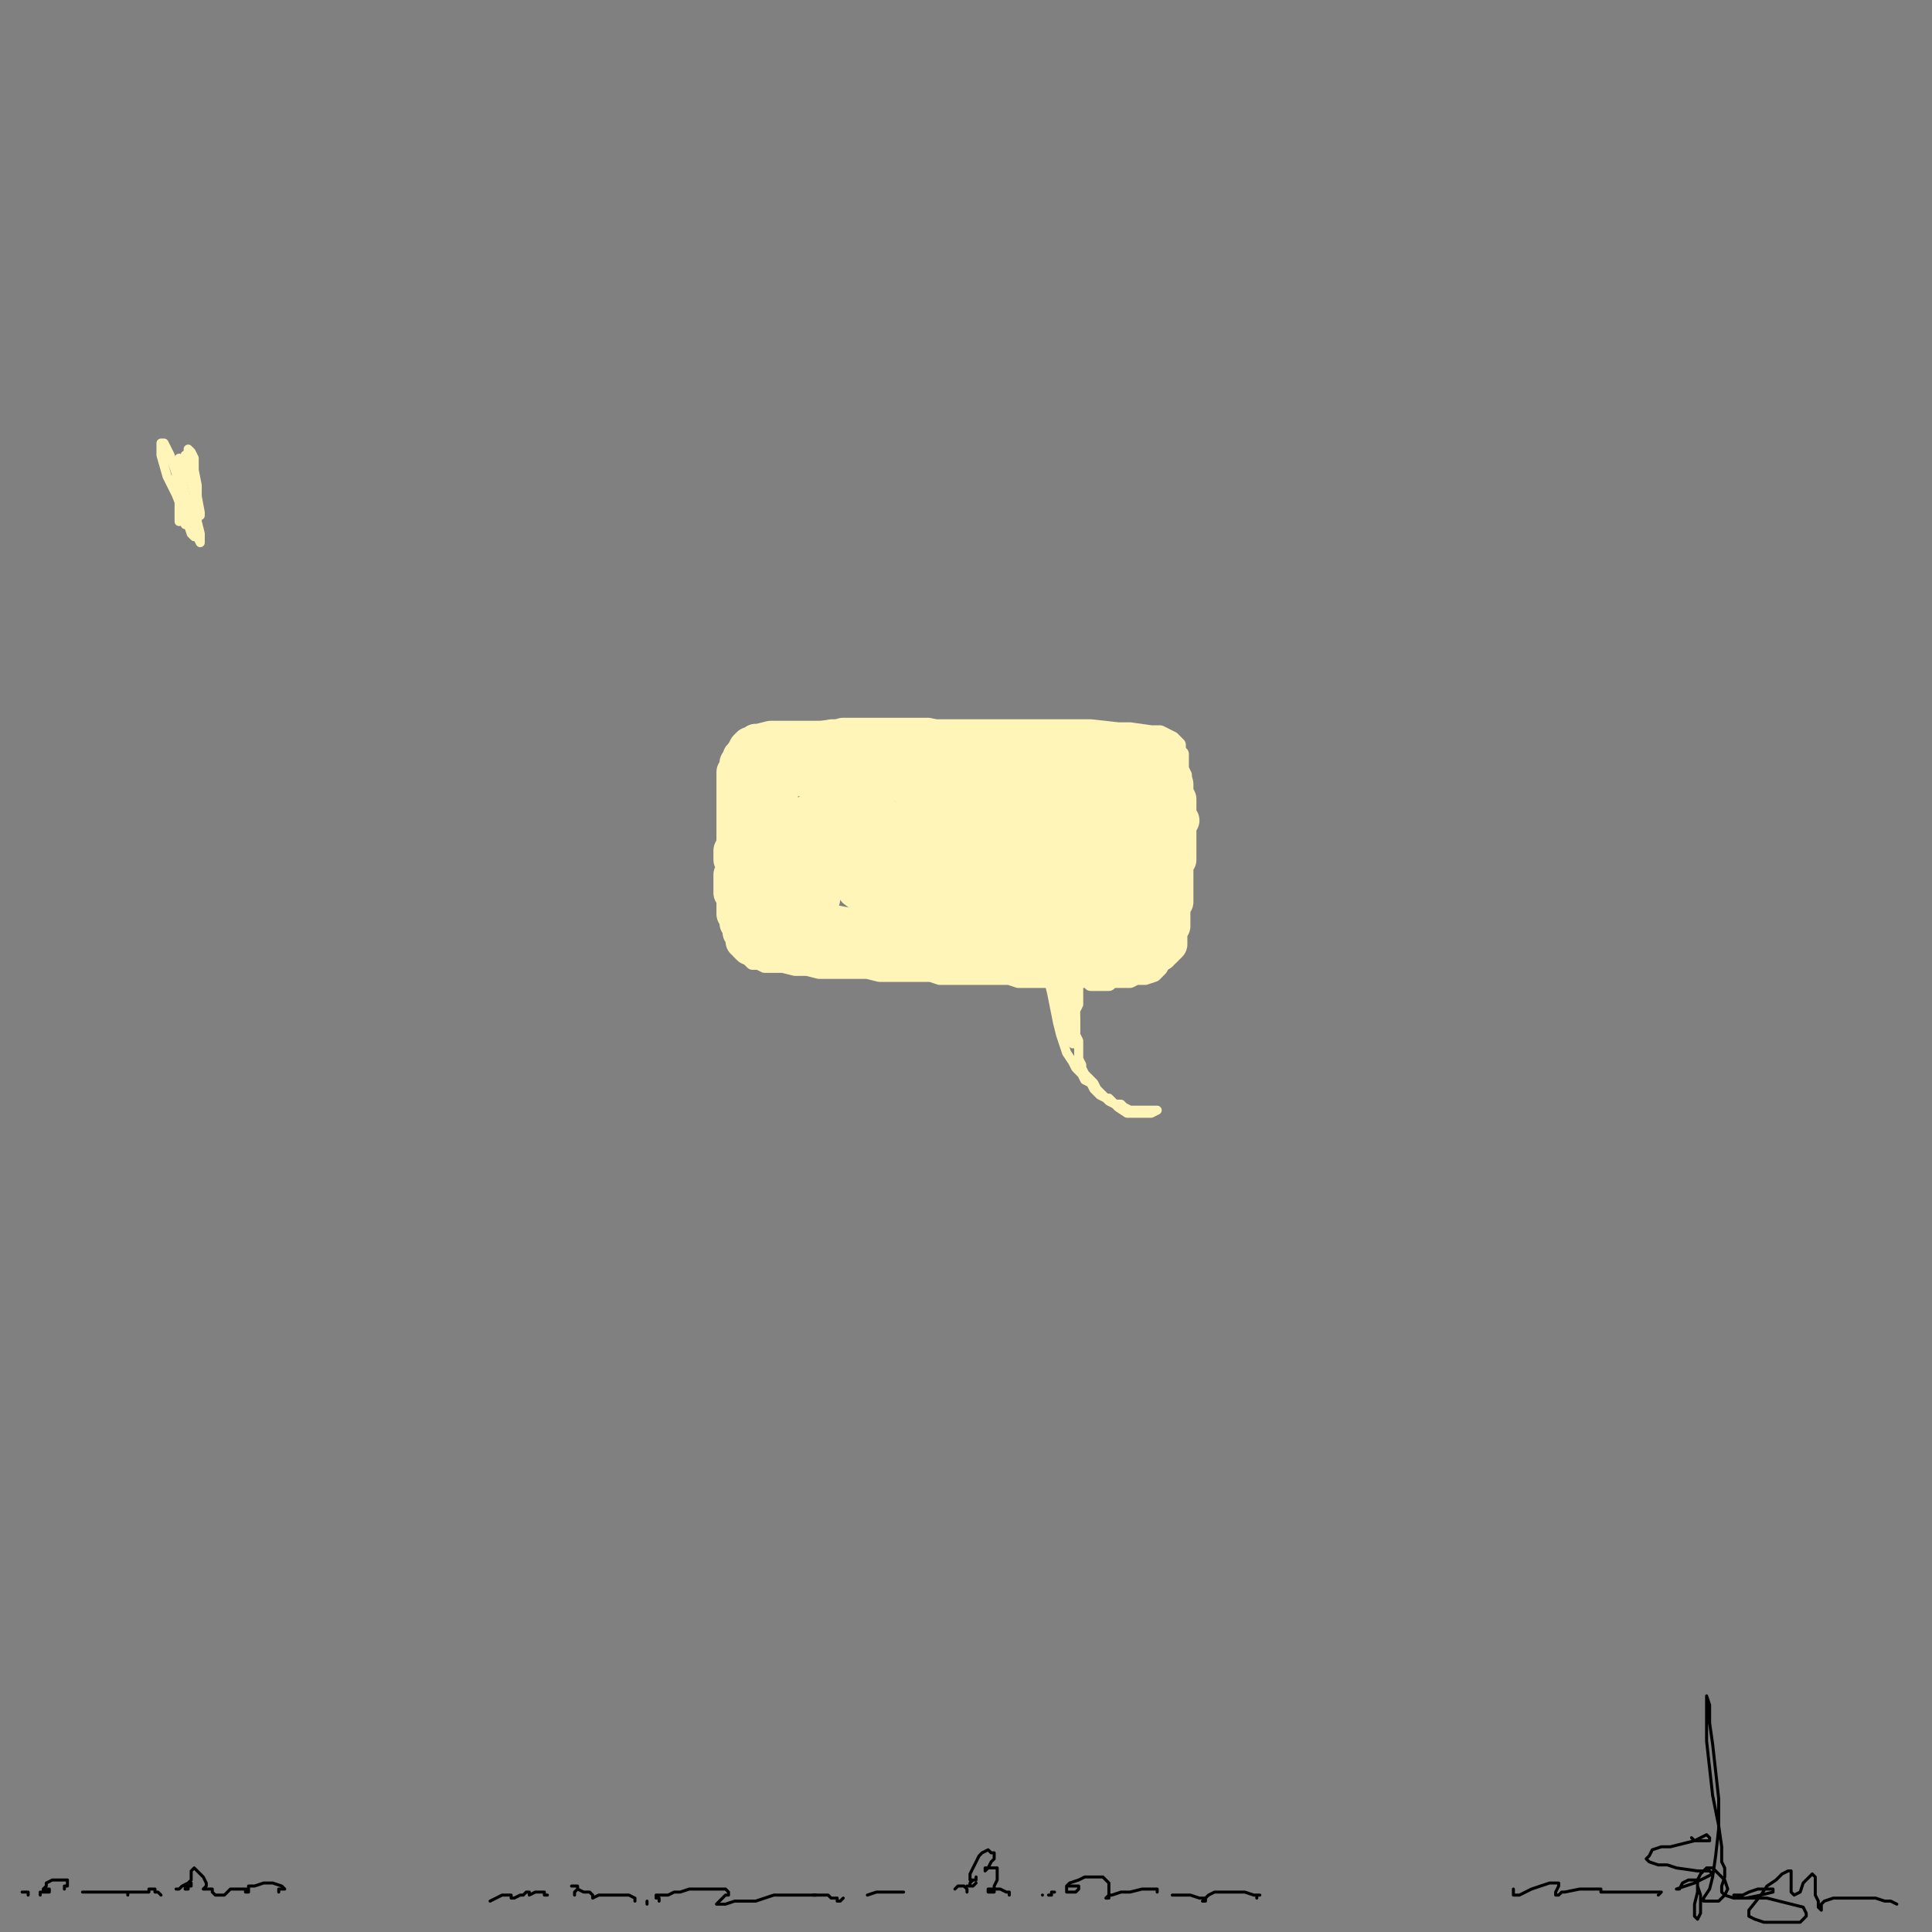 <?xml version="1.0" standalone="yes"?><svg width="640px" height="640px" xmlns="http://www.w3.org/2000/svg" version="1.1"><rect width="100%" height="100%" fill="#808080" stroke="none"/><polyline points="373.333,255.771 371.333,255.771 366.333,255.771 363.333,255.771 359.333,255.771 356.333,254.771 352.333,254.771 348.333,254.771 345.333,253.771 341.333,253.771 337.333,253.771 334.333,252.771 330.333,252.771 327.333,252.771 324.333,252.771 321.333,251.771 317.333,251.771 315.333,251.771 312.333,251.771 309.333,250.771 306.333,250.771 304.333,250.771 301.333,250.771 299.333,250.771 297.333,250.771 295.333,250.771 292.333,250.771 288.333,249.771 286.333,249.771 284.333,249.771 281.333,249.771 279.333,249.771 276.333,249.771 274.333,249.771 271.333,249.771 269.333,249.771 266.333,249.771 264.333,249.771 262.333,249.771 260.333,248.771 257.333,248.771 255.333,248.771 253.333,248.771 252.333,248.771 251.333,248.771 250.333,249.771 249.333,249.771 249.333,249.771 248.333,250.771 247.333,250.771 247.333,251.771 246.333,251.771 245.333,252.771 245.333,253.771 244.333,254.771 244.333,255.771 244.333,256.771 244.333,257.771 244.333,258.771 243.333,259.771 243.333,260.771 243.333,261.771 244.333,262.771 244.333,264.771 244.333,265.771 244.333,266.771 245.333,268.771 245.333,269.771 245.333,270.771 245.333,272.771 245.333,274.771 245.333,275.771 245.333,277.771 245.333,278.771 245.333,280.771 245.333,282.771 245.333,284.771 245.333,286.771 245.333,288.771 245.333,290.771 245.333,291.771 245.333,293.771 245.333,294.771 245.333,296.771 245.333,298.771 245.333,299.771 245.333,301.771 245.333,302.771 245.333,304.771 245.333,305.771 246.333,307.771 246.333,308.771 246.333,310.771 246.333,311.771 246.333,313.771 247.333,314.771 247.333,316.771 248.333,316.771 248.333,317.771 249.333,318.771 251.333,318.771 253.333,319.771 256.333,319.771 259.333,319.771 263.333,320.771 267.333,320.771 271.333,321.771 275.333,321.771 280.333,321.771 283.333,321.771 287.333,321.771 291.333,322.771 294.333,322.771 298.333,322.771 301.333,322.771 305.333,322.771 308.333,322.771 311.333,323.771 314.333,323.771 317.333,323.771 321.333,323.771 325.333,323.771 328.333,323.771 331.333,323.771 334.333,323.771 337.333,324.771 340.333,324.771 345.333,324.771 347.333,324.771 349.333,324.771 351.333,324.771 354.333,324.771 356.333,324.771 358.333,324.771 360.333,324.771 361.333,325.771 363.333,325.771 365.333,325.771 367.333,325.771 368.333,324.771 371.333,324.771 373.333,324.771 374.333,324.771 376.333,323.771 378.333,323.771 379.333,323.771 382.333,322.771 383.333,321.771 384.333,320.771 385.333,318.771 386.333,317.771 387.333,313.771 388.333,311.771 388.333,308.771 389.333,305.771 389.333,302.771 391.333,299.771 391.333,293.771 391.333,291.771 391.333,288.771 391.333,285.771 391.333,281.771 391.333,278.771 391.333,275.771 391.333,272.771 391.333,270.771 392.333,267.771 392.333,261.771 392.333,259.771 392.333,256.771 391.333,254.771 391.333,251.771 391.333,249.771 390.333,248.771 390.333,246.771 389.333,245.771 388.333,244.771 386.333,243.771 384.333,242.771 381.333,242.771 374.333,241.771 370.333,241.771 361.333,240.771 355.333,240.771 350.333,240.771 345.333,240.771 340.333,240.771 335.333,240.771 325.333,240.771 316.333,240.771 311.333,240.771 306.333,240.771 301.333,240.771 296.333,240.771 291.333,240.771 287.333,240.771 283.333,240.771 279.333,240.771 275.333,240.771 269.333,241.771 266.333,241.771 263.333,241.771 261.333,241.771 259.333,242.771 257.333,242.771 255.333,243.771 254.333,243.771 253.333,244.771 252.333,244.771 252.333,245.771 251.333,246.771 250.333,247.771 249.333,249.771 249.333,250.771 248.333,251.771 248.333,253.771 247.333,257.771 246.333,259.771 246.333,261.771 246.333,263.771 246.333,265.771 247.333,267.771 247.333,270.771 247.333,277.771 247.333,279.771 247.333,281.771 246.333,284.771 247.333,289.771 247.333,291.771 247.333,293.771 247.333,295.771 247.333,297.771 247.333,299.771 247.333,301.771 247.333,303.771 248.333,305.771 249.333,308.771 249.333,310.771 250.333,311.771 251.333,312.771 252.333,313.771 254.333,314.771 256.333,314.771 259.333,315.771 262.333,316.771 266.333,316.771 274.333,317.771 278.333,317.771 283.333,317.771 287.333,317.771 291.333,317.771 296.333,317.771 300.333,318.771 309.333,318.771 313.333,318.771 320.333,318.771 326.333,318.771 330.333,318.771 334.333,318.771 338.333,318.771 341.333,318.771 344.333,318.771 347.333,318.771 352.333,319.771 355.333,319.771 357.333,319.771 359.333,319.771 361.333,319.771 363.333,319.771 365.333,319.771 366.333,319.771 368.333,319.771 369.333,319.771 370.333,319.771 372.333,319.771 373.333,319.771 376.333,318.771 377.333,318.771 378.333,317.771 378.333,317.771 379.333,316.771 380.333,314.771 381.333,313.771 382.333,311.771 382.333,309.771 382.333,306.771 382.333,303.771 383.333,299.771 384.333,296.771 385.333,293.771 386.333,289.771 386.333,286.771 387.333,283.771 388.333,280.771 388.333,276.771 388.333,273.771 388.333,269.771 388.333,266.771 388.333,263.771 388.333,261.771 387.333,258.771 385.333,255.771 381.333,249.771 376.333,245.771 371.333,244.771 359.333,244.771 " fill="none" stroke="#fff5b8" stroke-width="5px" stroke-linecap="round" stroke-linejoin="round" /><polyline points="378.333,260.771 380.333,259.771 380.333,258.771 380.333,257.771 381.333,256.771 381.333,256.771 380.333,255.771 376.333,254.771 369.333,253.771 351.333,253.771 340.333,253.771 329.333,253.771 320.333,253.771 314.333,252.771 311.333,252.771 311.333,252.771 313.333,252.771 318.333,252.771 325.333,252.771 332.333,252.771 340.333,252.771 347.333,252.771 354.333,252.771 360.333,252.771 366.333,252.771 370.333,252.771 373.333,252.771 375.333,252.771 377.333,251.771 378.333,251.771 379.333,251.771 380.333,251.771 382.333,250.771 382.333,250.771 382.333,249.771 382.333,249.771 380.333,248.771 376.333,248.771 372.333,248.771 368.333,247.771 364.333,247.771 359.333,246.771 354.333,246.771 349.333,245.771 343.333,245.771 338.333,245.771 333.333,245.771 324.333,244.771 319.333,244.771 315.333,244.771 311.333,244.771 307.333,243.771 303.333,243.771 299.333,243.771 295.333,243.771 291.333,243.771 288.333,243.771 285.333,243.771 282.333,243.771 279.333,243.771 276.333,244.771 273.333,244.771 270.333,244.771 267.333,244.771 264.333,244.771 262.333,244.771 260.333,244.771 258.333,244.771 256.333,244.771 255.333,244.771 251.333,245.771 250.333,245.771 250.333,245.771 249.333,246.771 248.333,246.771 248.333,246.771 247.333,247.771 246.333,249.771 245.333,252.771 245.333,253.771 245.333,257.771 245.333,258.771 245.333,260.771 245.333,264.771 245.333,266.771 246.333,268.771 247.333,270.771 247.333,272.771 247.333,274.771 247.333,276.771 247.333,277.771 248.333,279.771 248.333,281.771 248.333,283.771 248.333,284.771 248.333,286.771 249.333,289.771 249.333,290.771 249.333,291.771 249.333,293.771 249.333,294.771 249.333,295.771 250.333,296.771 250.333,297.771 250.333,299.771 250.333,300.771 252.333,302.771 252.333,303.771 254.333,304.771 256.333,305.771 259.333,305.771 263.333,305.771 267.333,305.771 271.333,305.771 276.333,305.771 281.333,306.771 285.333,306.771 290.333,306.771 296.333,306.771 301.333,306.771 311.333,307.771 315.333,307.771 320.333,307.771 329.333,307.771 333.333,307.771 338.333,307.771 346.333,306.771 351.333,306.771 357.333,305.771 362.333,304.771 367.333,302.771 367.333,301.771 364.333,298.771 358.333,295.771 349.333,291.771 336.333,288.771 323.333,284.771 309.333,281.771 299.333,278.771 292.333,276.771 289.333,274.771 291.333,272.771 298.333,271.771 324.333,269.771 341.333,269.771 356.333,268.771 374.333,267.771 375.333,267.771 370.333,266.771 359.333,264.771 343.333,262.771 326.333,260.771 309.333,259.771 295.333,258.771 285.333,257.771 280.333,257.771 281.333,256.771 286.333,256.771 298.333,256.771 313.333,257.771 332.333,258.771 361.333,261.771 369.333,262.771 371.333,262.771 369.333,262.771 349.333,259.771 335.333,258.771 307.333,256.771 296.333,256.771 286.333,255.771 278.333,255.771 273.333,255.771 269.333,256.771 267.333,256.771 265.333,256.771 264.333,257.771 263.333,257.771 262.333,257.771 261.333,257.771 260.333,257.771 259.333,257.771 258.333,257.771 257.333,257.771 256.333,257.771 256.333,257.771 256.333,259.771 256.333,264.771 256.333,267.771 256.333,271.771 256.333,275.771 257.333,284.771 258.333,288.771 259.333,292.771 259.333,295.771 261.333,299.771 261.333,300.771 261.333,298.771 261.333,295.771 260.333,290.771 258.333,284.771 258.333,279.771 258.333,273.771 258.333,268.771 258.333,265.771 258.333,262.771 258.333,260.771 257.333,258.771 256.333,257.771 256.333,256.771 256.333,256.771 256.333,257.771 256.333,260.771 256.333,263.771 256.333,268.771 257.333,273.771 257.333,278.771 257.333,283.771 257.333,287.771 257.333,291.771 257.333,295.771 258.333,299.771 258.333,302.771 259.333,305.771 260.333,307.771 260.333,309.771 261.333,311.771 261.333,312.771 260.333,313.771 260.333,314.771 261.333,314.771 263.333,315.771 266.333,315.771 270.333,315.771 275.333,315.771 281.333,314.771 295.333,314.771 303.333,314.771 311.333,313.771 318.333,313.771 325.333,313.771 331.333,313.771 336.333,313.771 340.333,313.771 339.333,313.771 337.333,313.771 331.333,312.771 322.333,312.771 311.333,311.771 301.333,311.771 293.333,311.771 287.333,311.771 286.333,311.771 290.333,311.771 296.333,311.771 304.333,311.771 312.333,312.771 320.333,312.771 328.333,312.771 335.333,312.771 341.333,312.771 345.333,312.771 349.333,312.771 351.333,312.771 354.333,312.771 356.333,312.771 359.333,312.771 360.333,312.771 362.333,312.771 364.333,312.771 366.333,311.771 368.333,311.771 370.333,311.771 372.333,310.771 373.333,310.771 374.333,309.771 375.333,308.771 376.333,306.771 377.333,302.771 378.333,300.771 378.333,297.771 380.333,293.771 380.333,290.771 380.333,283.771 381.333,278.771 381.333,273.771 381.333,263.771 381.333,260.771 380.333,258.771 380.333,257.771 380.333,258.771 380.333,260.771 380.333,263.771 380.333,267.771 381.333,272.771 382.333,278.771 382.333,288.771 382.333,292.771 381.333,295.771 381.333,297.771 381.333,299.771 380.333,299.771 379.333,298.771 378.333,295.771 378.333,292.771 377.333,287.771 374.333,282.771 368.333,268.771 364.333,263.771 361.333,259.771 358.333,257.771 356.333,256.771 355.333,258.771 355.333,261.771 357.333,267.771 359.333,274.771 361.333,282.771 363.333,288.771 366.333,294.771 368.333,298.771 369.333,300.771 370.333,300.771 370.333,298.771 370.333,293.771 369.333,285.771 367.333,274.771 364.333,264.771 362.333,259.771 360.333,259.771 360.333,262.771 361.333,269.771 364.333,277.771 367.333,284.771 371.333,291.771 374.333,297.771 376.333,301.771 377.333,304.771 379.333,304.771 381.333,304.771 382.333,302.771 383.333,299.771 383.333,294.771 382.333,289.771 382.333,284.771 381.333,279.771 379.333,277.771 378.333,276.771 376.333,278.771 375.333,282.771 375.333,288.771 376.333,295.771 377.333,301.771 379.333,306.771 380.333,308.771 381.333,308.771 383.333,307.771 384.333,304.771 383.333,288.771 380.333,278.771 376.333,269.771 370.333,262.771 364.333,258.771 353.333,257.771 350.333,269.771 353.333,280.771 356.333,291.771 358.333,299.771 360.333,304.771 363.333,306.771 362.333,291.771 357.333,278.771 350.333,265.771 344.333,257.771 340.333,255.771 336.333,257.771 334.333,265.771 337.333,279.771 344.333,299.771 351.333,307.771 352.333,307.771 352.333,303.771 348.333,294.771 340.333,280.771 331.333,267.771 320.333,258.771 310.333,255.771 " fill="none" stroke="#fff5b8" stroke-width="12px" stroke-linecap="round" stroke-linejoin="round" /><polyline points="346.333,277.771 347.333,273.771 342.333,271.771 336.333,267.771 329.333,264.771 326.333,264.771 326.333,267.771 335.333,283.771 344.333,296.771 346.333,297.771 348.333,294.771 346.333,288.771 341.333,278.771 333.333,265.771 323.333,255.771 316.333,251.771 312.333,253.771 310.333,260.771 313.333,272.771 318.333,285.771 323.333,293.771 328.333,299.771 334.333,300.771 334.333,296.771 330.333,288.771 323.333,276.771 314.333,264.771 308.333,257.771 304.333,256.771 302.333,261.771 304.333,271.771 309.333,284.771 315.333,293.771 321.333,299.771 327.333,302.771 329.333,302.771 329.333,299.771 325.333,291.771 316.333,279.771 305.333,265.771 297.333,257.771 291.333,255.771 289.333,258.771 290.333,267.771 294.333,279.771 300.333,289.771 307.333,296.771 316.333,301.771 317.333,300.771 314.333,294.771 306.333,285.771 296.333,273.771 287.333,264.771 282.333,262.771 279.333,264.771 284.333,282.771 297.333,299.771 302.333,302.771 305.333,303.771 306.333,300.771 294.333,280.771 284.333,267.771 277.333,258.771 273.333,256.771 271.333,259.771 271.333,267.771 275.333,278.771 279.333,288.771 283.333,294.771 287.333,297.771 289.333,298.771 289.333,295.771 286.333,287.771 280.333,277.771 271.333,266.771 269.333,267.771 268.333,274.771 268.333,283.771 269.333,291.771 270.333,297.771 270.333,300.771 271.333,300.771 272.333,297.771 271.333,289.771 269.333,280.771 268.333,273.771 267.333,269.771 266.333,269.771 265.333,273.771 265.333,278.771 265.333,284.771 265.333,289.771 265.333,293.771 266.333,295.771 267.333,297.771 " fill="none" stroke="#fff5b8" stroke-width="12px" stroke-linecap="round" stroke-linejoin="round" /><polyline points="380.333,250.771 380.333,249.771 380.333,249.771 381.333,248.771 381.333,248.771 381.333,247.771 382.333,248.771 382.333,248.771 383.333,248.771 384.333,248.771 384.333,248.771 384.333,249.771 385.333,250.771 385.333,250.771 385.333,250.771 386.333,251.771 386.333,251.771 386.333,252.771 387.333,253.771 387.333,254.771 387.333,255.771 388.333,256.771 388.333,258.771 389.333,259.771 389.333,260.771 389.333,261.771 389.333,262.771 390.333,264.771 390.333,266.771 390.333,267.771 390.333,269.771 390.333,270.771 391.333,271.771 391.333,271.771 390.333,272.771 390.333,274.771 390.333,275.771 390.333,276.771 390.333,277.771 390.333,278.771 390.333,279.771 390.333,280.771 390.333,281.771 390.333,282.771 390.333,283.771 390.333,284.771 389.333,285.771 389.333,286.771 389.333,287.771 389.333,288.771 389.333,290.771 389.333,291.771 389.333,292.771 389.333,293.771 389.333,294.771 389.333,295.771 389.333,296.771 389.333,297.771 389.333,298.771 389.333,298.771 388.333,299.771 388.333,300.771 388.333,302.771 388.333,302.771 388.333,303.771 388.333,304.771 388.333,305.771 388.333,306.771 387.333,307.771 387.333,307.771 387.333,308.771 387.333,309.771 387.333,309.771 387.333,310.771 387.333,310.771 387.333,311.771 387.333,311.771 387.333,312.771 386.333,313.771 386.333,313.771 386.333,313.771 385.333,314.771 385.333,314.771 384.333,314.771 384.333,315.771 383.333,315.771 382.333,316.771 381.333,316.771 381.333,316.771 380.333,317.771 379.333,317.771 378.333,317.771 378.333,317.771 377.333,317.771 376.333,318.771 375.333,318.771 374.333,318.771 373.333,318.771 372.333,318.771 371.333,318.771 369.333,318.771 368.333,318.771 367.333,318.771 366.333,318.771 365.333,318.771 364.333,318.771 362.333,318.771 360.333,318.771 359.333,318.771 357.333,318.771 354.333,318.771 350.333,318.771 348.333,318.771 346.333,318.771 343.333,318.771 334.333,318.771 " fill="none" stroke="#fff5b8" stroke-width="12px" stroke-linecap="round" stroke-linejoin="round" /><polyline points="277.333,249.771 277.333,248.771 276.333,248.771 274.333,248.771 273.333,248.771 272.333,248.771 270.333,247.771 270.333,247.771 269.333,247.771 268.333,247.771 267.333,247.771 266.333,247.771 264.333,247.771 263.333,247.771 263.333,246.771 262.333,246.771 259.333,246.771 259.333,246.771 258.333,246.771 257.333,246.771 256.333,247.771 255.333,247.771 254.333,247.771 253.333,247.771 252.333,247.771 251.333,247.771 251.333,247.771 251.333,248.771 250.333,248.771 250.333,248.771 249.333,248.771 249.333,248.771 248.333,249.771 247.333,249.771 246.333,249.771 246.333,250.771 245.333,250.771 245.333,251.771 244.333,252.771 244.333,254.771 243.333,255.771 243.333,256.771 243.333,256.771 243.333,257.771 243.333,259.771 243.333,260.771 243.333,261.771 243.333,262.771 243.333,263.771 243.333,265.771 243.333,268.771 243.333,269.771 243.333,270.771 243.333,272.771 243.333,274.771 243.333,275.771 243.333,277.771 243.333,279.771 242.333,281.771 242.333,283.771 242.333,284.771 243.333,285.771 243.333,286.771 243.333,288.771 242.333,289.771 242.333,290.771 242.333,292.771 242.333,293.771 242.333,295.771 243.333,296.771 243.333,298.771 243.333,300.771 243.333,301.771 243.333,302.771 244.333,303.771 244.333,304.771 244.333,305.771 244.333,305.771 245.333,306.771 245.333,308.771 245.333,308.771 246.333,309.771 246.333,310.771 246.333,311.771 247.333,311.771 247.333,312.771 248.333,313.771 250.333,313.771 251.333,314.771 255.333,314.771 256.333,313.771 " fill="none" stroke="#fff5b8" stroke-width="12px" stroke-linecap="round" stroke-linejoin="round" /><polyline points="358.333,319.771 358.333,320.771 358.333,320.771 358.333,321.771 358.333,322.771 358.333,324.771 357.333,326.771 357.333,328.771 357.333,330.771 357.333,332.771 356.333,334.771 356.333,337.771 356.333,338.771 356.333,340.771 356.333,342.771 357.333,344.771 357.333,346.771 357.333,350.771 358.333,352.771 358.333,353.771 359.333,355.771 360.333,356.771 361.333,357.771 362.333,358.771 363.333,360.771 364.333,361.771 365.333,362.771 366.333,363.771 367.333,363.771 369.333,365.771 371.333,365.771 372.333,366.771 374.333,367.771 375.333,367.771 377.333,367.771 379.333,367.771 381.333,367.771 382.333,367.771 383.333,367.771 383.333,367.771 383.333,367.771 383.333,367.771 381.333,368.771 380.333,368.771 379.333,368.771 379.333,368.771 377.333,368.771 376.333,368.771 375.333,368.771 373.333,368.771 370.333,366.771 369.333,365.771 367.333,364.771 366.333,363.771 364.333,362.771 362.333,360.771 361.333,358.771 359.333,357.771 358.333,355.771 356.333,353.771 355.333,351.771 353.333,348.771 352.333,345.771 351.333,342.771 350.333,338.771 349.333,333.771 348.333,328.771 347.333,324.771 347.333,320.771 347.333,317.771 346.333,315.771 346.333,314.771 347.333,314.771 347.333,314.771 347.333,315.771 347.333,315.771 347.333,315.771 347.333,315.771 " fill="none" stroke="#fff5b8" stroke-width="3px" stroke-linecap="round" stroke-linejoin="round" /><polyline points="352.333,315.771 352.333,312.771 352.333,310.771 352.333,309.771 351.333,309.771 351.333,311.771 351.333,314.771 351.333,318.771 352.333,322.771 353.333,327.771 354.333,332.771 355.333,337.771 355.333,340.771 355.333,341.771 356.333,341.771 356.333,339.771 356.333,337.771 355.333,328.771 354.333,323.771 354.333,319.771 353.333,316.771 353.333,315.771 352.333,315.771 352.333,316.771 352.333,319.771 352.333,322.771 353.333,326.771 353.333,331.771 353.333,335.771 353.333,340.771 353.333,340.771 353.333,340.771 353.333,339.771 353.333,336.771 352.333,328.771 352.333,322.771 352.333,321.771 352.333,322.771 351.333,323.771 351.333,326.771 352.333,334.771 353.333,338.771 354.333,342.771 354.333,344.771 354.333,343.771 353.333,336.771 352.333,331.771 351.333,327.771 349.333,323.771 348.333,321.771 348.333,322.771 350.333,329.771 351.333,334.771 354.333,343.771 355.333,345.771 356.333,345.771 355.333,343.771 354.333,338.771 353.333,328.771 " fill="none" stroke="#fff5b8" stroke-width="3px" stroke-linecap="round" stroke-linejoin="round" /><polyline points="61.333,150.771 62.333,152.771 62.333,156.771 63.333,159.771 64.333,163.771 64.333,167.771 65.333,172.771 66.333,176.771 66.333,178.771 66.333,179.771 66.333,179.771 65.333,177.771 65.333,173.771 65.333,168.771 64.333,162.771 64.333,156.771 63.333,152.771 62.333,149.771 62.333,148.771 62.333,148.771 63.333,149.771 64.333,151.771 64.333,155.771 65.333,160.771 65.333,165.771 66.333,169.771 66.333,170.771 66.333,169.771 63.333,153.771 " fill="none" stroke="#fff5b8" stroke-width="3px" stroke-linecap="round" stroke-linejoin="round" /><polyline points="64.333,173.771 63.333,173.771 63.333,171.771 62.333,167.771 61.333,163.771 60.333,159.771 60.333,157.771 59.333,158.771 59.333,161.771 59.333,165.771 59.333,169.771 59.333,171.771 59.333,172.771 59.333,171.771 60.333,167.771 60.333,162.771 60.333,156.771 59.333,151.771 59.333,151.771 59.333,154.771 59.333,161.771 60.333,168.771 62.333,173.771 63.333,176.771 64.333,177.771 64.333,174.771 60.333,160.771 " fill="none" stroke="#fff5b8" stroke-width="3px" stroke-linecap="round" stroke-linejoin="round" /><polyline points="61.333,173.771 61.333,172.771 60.333,169.771 59.333,164.771 58.333,156.771 56.333,150.771 54.333,146.771 53.333,146.771 53.333,150.771 55.333,157.771 58.333,163.771 60.333,168.771 61.333,169.771 61.333,165.771 58.333,152.771 " fill="none" stroke="#fff5b8" stroke-width="3px" stroke-linecap="round" stroke-linejoin="round" /><polyline points="560.333,608.771 561.333,609.771 563.333,609.771 564.333,609.771 565.333,609.771 566.333,609.771 566.333,608.771 566.333,608.771 565.333,607.771 563.333,608.771 561.333,609.771 557.333,610.771 553.333,611.771 550.333,611.771 547.333,612.771 546.333,614.771 545.333,615.771 546.333,616.771 549.333,617.771 552.333,617.771 555.333,618.771 562.333,619.771 565.333,619.771 566.333,619.771 567.333,620.771 567.333,620.771 565.333,621.771 563.333,622.771 561.333,623.771 558.333,624.771 555.333,625.771 555.333,625.771 556.333,625.771 557.333,623.771 559.333,622.771 561.333,622.771 562.333,622.771 562.333,624.771 563.333,627.771 563.333,631.771 563.333,633.771 562.333,635.771 562.333,635.771 562.333,635.771 561.333,634.771 561.333,630.771 562.333,626.771 562.333,622.771 563.333,620.771 565.333,618.771 567.333,618.771 569.333,620.771 571.333,622.771 572.333,625.771 571.333,627.771 569.333,629.771 567.333,629.771 565.333,629.771 564.333,629.771 564.333,628.771 566.333,625.771 567.333,621.771 568.333,614.771 569.333,605.771 569.333,595.771 568.333,586.771 567.333,577.771 566.333,570.771 566.333,564.771 565.333,561.771 565.333,561.771 565.333,563.771 565.333,568.771 565.333,576.771 566.333,585.771 567.333,594.771 569.333,604.771 570.333,611.771 570.333,616.771 571.333,618.771 571.333,619.771 571.333,619.771 571.333,619.771 571.333,618.771 571.333,618.771 571.333,618.771 571.333,618.771 571.333,619.771 571.333,621.771 570.333,624.771 570.333,626.771 571.333,627.771 574.333,628.771 578.333,628.771 583.333,627.771 587.333,626.771 587.333,625.771 585.333,625.771 582.333,625.771 579.333,626.771 577.333,627.771 575.333,627.771 574.333,627.771 574.333,627.771 576.333,628.771 581.333,628.771 585.333,628.771 593.333,630.771 597.333,631.771 598.333,633.771 598.333,634.771 596.333,636.771 590.333,636.771 584.333,636.771 581.333,635.771 579.333,634.771 579.333,632.771 583.333,627.771 585.333,624.771 588.333,622.771 590.333,620.771 592.333,619.771 593.333,619.771 593.333,621.771 593.333,623.771 593.333,626.771 594.333,627.771 596.333,626.771 597.333,623.771 599.333,621.771 600.333,620.771 601.333,621.771 601.333,624.771 601.333,627.771 602.333,629.771 602.333,631.771 603.333,632.771 603.333,631.771 603.333,630.771 604.333,629.771 607.333,628.771 610.333,628.771 613.333,628.771 617.333,628.771 621.333,628.771 624.333,629.771 626.333,629.771 628.333,630.771 628.333,630.771 " fill="none" stroke="#000000" stroke-width="1px" stroke-linecap="round" stroke-linejoin="round" /><polyline points="549.333,627.771 549.333,627.771 550.333,626.771 550.333,626.771 550.333,626.771 550.333,626.771 550.333,626.771 548.333,626.771 545.333,626.771 541.333,626.771 538.333,626.771 535.333,626.771 531.333,626.771 530.333,626.771 530.333,626.771 530.333,626.771 530.333,625.771 528.333,625.771 526.333,625.771 523.333,625.771 518.333,626.771 517.333,626.771 516.333,627.771 515.333,627.771 515.333,626.771 516.333,624.771 516.333,623.771 515.333,623.771 513.333,623.771 510.333,624.771 507.333,625.771 503.333,627.771 502.333,627.771 502.333,627.771 501.333,627.771 501.333,626.771 501.333,626.771 501.333,625.771 501.333,625.771 " fill="none" stroke="#000000" stroke-width="1px" stroke-linecap="round" stroke-linejoin="round" /><polyline points="416.333,628.771 416.333,627.771 417.333,627.771 417.333,627.771 417.333,627.771 416.333,627.771 415.333,627.771 412.333,626.771 408.333,626.771 405.333,626.771 402.333,626.771 400.333,627.771 399.333,628.771 399.333,629.771 398.333,629.771 399.333,629.771 399.333,629.771 399.333,628.771 397.333,628.771 394.333,627.771 388.333,627.771 " fill="none" stroke="#000000" stroke-width="1px" stroke-linecap="round" stroke-linejoin="round" /><polyline points="376.333,629.771 " fill="none" stroke="#000000" stroke-width="1px" stroke-linecap="round" stroke-linejoin="round" /><polyline points="383.333,626.771 383.333,626.771 383.333,625.771 381.333,625.771 378.333,625.771 374.333,626.771 371.333,626.771 368.333,627.771 367.333,627.771 366.333,628.771 366.333,628.771 367.333,628.771 367.333,627.771 367.333,627.771 367.333,626.771 367.333,625.771 367.333,624.771 367.333,623.771 366.333,622.771 365.333,621.771 362.333,621.771 359.333,621.771 357.333,622.771 354.333,623.771 353.333,624.771 353.333,625.771 353.333,626.771 355.333,626.771 356.333,626.771 357.333,625.771 357.333,624.771 357.333,624.771 355.333,624.771 353.333,624.771 " fill="none" stroke="#000000" stroke-width="1px" stroke-linecap="round" stroke-linejoin="round" /><polyline points="347.333,627.771 348.333,627.771 348.333,627.771 348.333,626.771 348.333,626.771 349.333,626.771 " fill="none" stroke="#000000" stroke-width="1px" stroke-linecap="round" stroke-linejoin="round" /><polyline points="345.333,627.771 345.333,627.771 345.333,627.771 " fill="none" stroke="#000000" stroke-width="1px" stroke-linecap="round" stroke-linejoin="round" /><polyline points="334.333,627.771 334.333,626.771 334.333,626.771 333.333,626.771 331.333,625.771 329.333,625.771 328.333,625.771 327.333,625.771 327.333,625.771 327.333,626.771 328.333,626.771 328.333,626.771 329.333,626.771 329.333,625.771 329.333,624.771 330.333,622.771 330.333,620.771 330.333,619.771 330.333,618.771 329.333,618.771 328.333,618.771 326.333,618.771 326.333,619.771 326.333,619.771 326.333,619.771 327.333,618.771 328.333,616.771 329.333,615.771 329.333,613.771 328.333,613.771 327.333,612.771 325.333,613.771 324.333,614.771 323.333,616.771 322.333,618.771 321.333,620.771 321.333,621.771 321.333,622.771 322.333,622.771 323.333,622.771 323.333,622.771 323.333,621.771 323.333,622.771 322.333,622.771 321.333,623.771 321.333,624.771 320.333,624.771 321.333,624.771 321.333,624.771 322.333,624.771 323.333,623.771 " fill="none" stroke="#000000" stroke-width="1px" stroke-linecap="round" stroke-linejoin="round" /><polyline points="320.333,626.771 320.333,626.771 320.333,625.771 320.333,625.771 319.333,624.771 319.333,624.771 317.333,624.771 317.333,624.771 316.333,625.771 " fill="none" stroke="#000000" stroke-width="1px" stroke-linecap="round" stroke-linejoin="round" /><polyline points="301.333,627.771 " fill="none" stroke="#000000" stroke-width="1px" stroke-linecap="round" stroke-linejoin="round" /><polyline points="299.333,626.771 296.333,626.771 294.333,626.771 292.333,626.771 292.333,626.771 292.333,626.771 292.333,626.771 292.333,626.771 291.333,626.771 290.333,626.771 287.333,627.771 " fill="none" stroke="#000000" stroke-width="1px" stroke-linecap="round" stroke-linejoin="round" /><polyline points="279.333,628.771 279.333,628.771 278.333,629.771 277.333,629.771 277.333,628.771 276.333,628.771 275.333,628.771 274.333,627.771 269.333,627.771 " fill="none" stroke="#000000" stroke-width="1px" stroke-linecap="round" stroke-linejoin="round" /><polyline points="270.333,627.771 270.333,627.771 270.333,627.771 270.333,627.771 269.333,627.771 266.333,627.771 263.333,627.771 260.333,627.771 256.333,627.771 253.333,628.771 250.333,629.771 249.333,629.771 249.333,629.771 249.333,629.771 249.333,629.771 248.333,629.771 246.333,629.771 243.333,629.771 240.333,630.771 238.333,630.771 237.333,630.771 237.333,630.771 238.333,629.771 239.333,628.771 240.333,627.771 241.333,627.771 241.333,626.771 241.333,626.771 240.333,625.771 239.333,625.771 238.333,625.771 236.333,625.771 233.333,625.771 231.333,625.771 228.333,625.771 225.333,626.771 223.333,626.771 221.333,627.771 221.333,627.771 221.333,627.771 220.333,627.771 219.333,627.771 218.333,627.771 217.333,627.771 217.333,627.771 217.333,628.771 218.333,628.771 218.333,628.771 218.333,628.771 218.333,628.771 218.333,628.771 218.333,628.771 218.333,629.771 " fill="none" stroke="#000000" stroke-width="1px" stroke-linecap="round" stroke-linejoin="round" /><polyline points="214.333,630.771 214.333,630.771 214.333,629.771 214.333,629.771 " fill="none" stroke="#000000" stroke-width="1px" stroke-linecap="round" stroke-linejoin="round" /><polyline points="210.333,629.771 210.333,629.771 210.333,628.771 210.333,628.771 210.333,628.771 208.333,627.771 204.333,627.771 201.333,627.771 198.333,627.771 196.333,628.771 196.333,628.771 196.333,628.771 196.333,628.771 196.333,628.771 196.333,628.771 196.333,627.771 195.333,626.771 193.333,626.771 191.333,625.771 190.333,626.771 190.333,626.771 190.333,626.771 190.333,627.771 190.333,627.771 190.333,626.771 191.333,625.771 191.333,624.771 191.333,624.771 189.333,624.771 " fill="none" stroke="#000000" stroke-width="1px" stroke-linecap="round" stroke-linejoin="round" /><polyline points="181.333,627.771 180.333,627.771 180.333,627.771 180.333,626.771 180.333,626.771 178.333,626.771 177.333,626.771 175.333,627.771 175.333,627.771 175.333,627.771 175.333,627.771 175.333,627.771 175.333,626.771 175.333,626.771 174.333,626.771 173.333,627.771 173.333,627.771 173.333,627.771 172.333,627.771 170.333,628.771 169.333,628.771 169.333,628.771 169.333,627.771 169.333,627.771 169.333,627.771 169.333,627.771 169.333,627.771 168.333,627.771 167.333,627.771 166.333,627.771 162.333,629.771 " fill="none" stroke="#000000" stroke-width="1px" stroke-linecap="round" stroke-linejoin="round" /><polyline points="92.333,626.771 92.333,625.771 93.333,625.771 94.333,625.771 94.333,625.771 94.333,625.771 94.333,625.771 94.333,625.771 94.333,625.771 93.333,624.771 90.333,623.771 87.333,623.771 84.333,624.771 82.333,624.771 82.333,625.771 81.333,625.771 81.333,626.771 82.333,626.771 82.333,626.771 82.333,625.771 81.333,625.771 79.333,625.771 77.333,625.771 76.333,625.771 75.333,626.771 74.333,627.771 73.333,627.771 72.333,627.771 71.333,627.771 71.333,627.771 70.333,626.771 70.333,626.771 70.333,625.771 69.333,625.771 68.333,625.771 68.333,625.771 67.333,625.771 67.333,625.771 68.333,624.771 68.333,623.771 67.333,621.771 66.333,620.771 64.333,618.771 63.333,619.771 63.333,622.771 62.333,623.771 61.333,624.771 61.333,625.771 61.333,625.771 62.333,625.771 62.333,624.771 63.333,624.771 63.333,623.771 63.333,623.771 62.333,623.771 60.333,624.771 59.333,625.771 58.333,625.771 58.333,625.771 58.333,625.771 58.333,625.771 " fill="none" stroke="#000000" stroke-width="1px" stroke-linecap="round" stroke-linejoin="round" /><polyline points="53.333,627.771 52.333,626.771 52.333,626.771 51.333,626.771 51.333,625.771 50.333,625.771 50.333,625.771 50.333,625.771 50.333,625.771 49.333,625.771 49.333,626.771 49.333,626.771 48.333,626.771 47.333,626.771 46.333,626.771 44.333,626.771 43.333,626.771 42.333,626.771 42.333,626.771 42.333,627.771 42.333,627.771 42.333,626.771 42.333,626.771 41.333,626.771 39.333,626.771 37.333,626.771 35.333,626.771 33.333,626.771 32.333,626.771 31.333,626.771 30.333,626.771 29.333,626.771 28.333,626.771 28.333,626.771 27.333,626.771 27.333,626.771 27.333,626.771 27.333,626.771 27.333,626.771 27.333,626.771 27.333,626.771 " fill="none" stroke="#000000" stroke-width="1px" stroke-linecap="round" stroke-linejoin="round" /><polyline points="21.333,625.771 21.333,624.771 21.333,624.771 21.333,624.771 21.333,624.771 22.333,624.771 22.333,623.771 22.333,622.771 22.333,622.771 22.333,622.771 20.333,622.771 19.333,622.771 17.333,622.771 15.333,623.771 15.333,624.771 14.333,625.771 14.333,625.771 14.333,625.771 14.333,626.771 14.333,626.771 15.333,626.771 15.333,626.771 16.333,626.771 16.333,626.771 16.333,625.771 15.333,625.771 14.333,625.771 14.333,626.771 13.333,626.771 13.333,626.771 13.333,627.771 13.333,627.771 13.333,627.771 " fill="none" stroke="#000000" stroke-width="1px" stroke-linecap="round" stroke-linejoin="round" /><polyline points="9.333,627.771 9.333,626.771 9.333,626.771 8.333,626.771 8.333,626.771 7.333,626.771 " fill="none" stroke="#000000" stroke-width="1px" stroke-linecap="round" stroke-linejoin="round" /></svg>